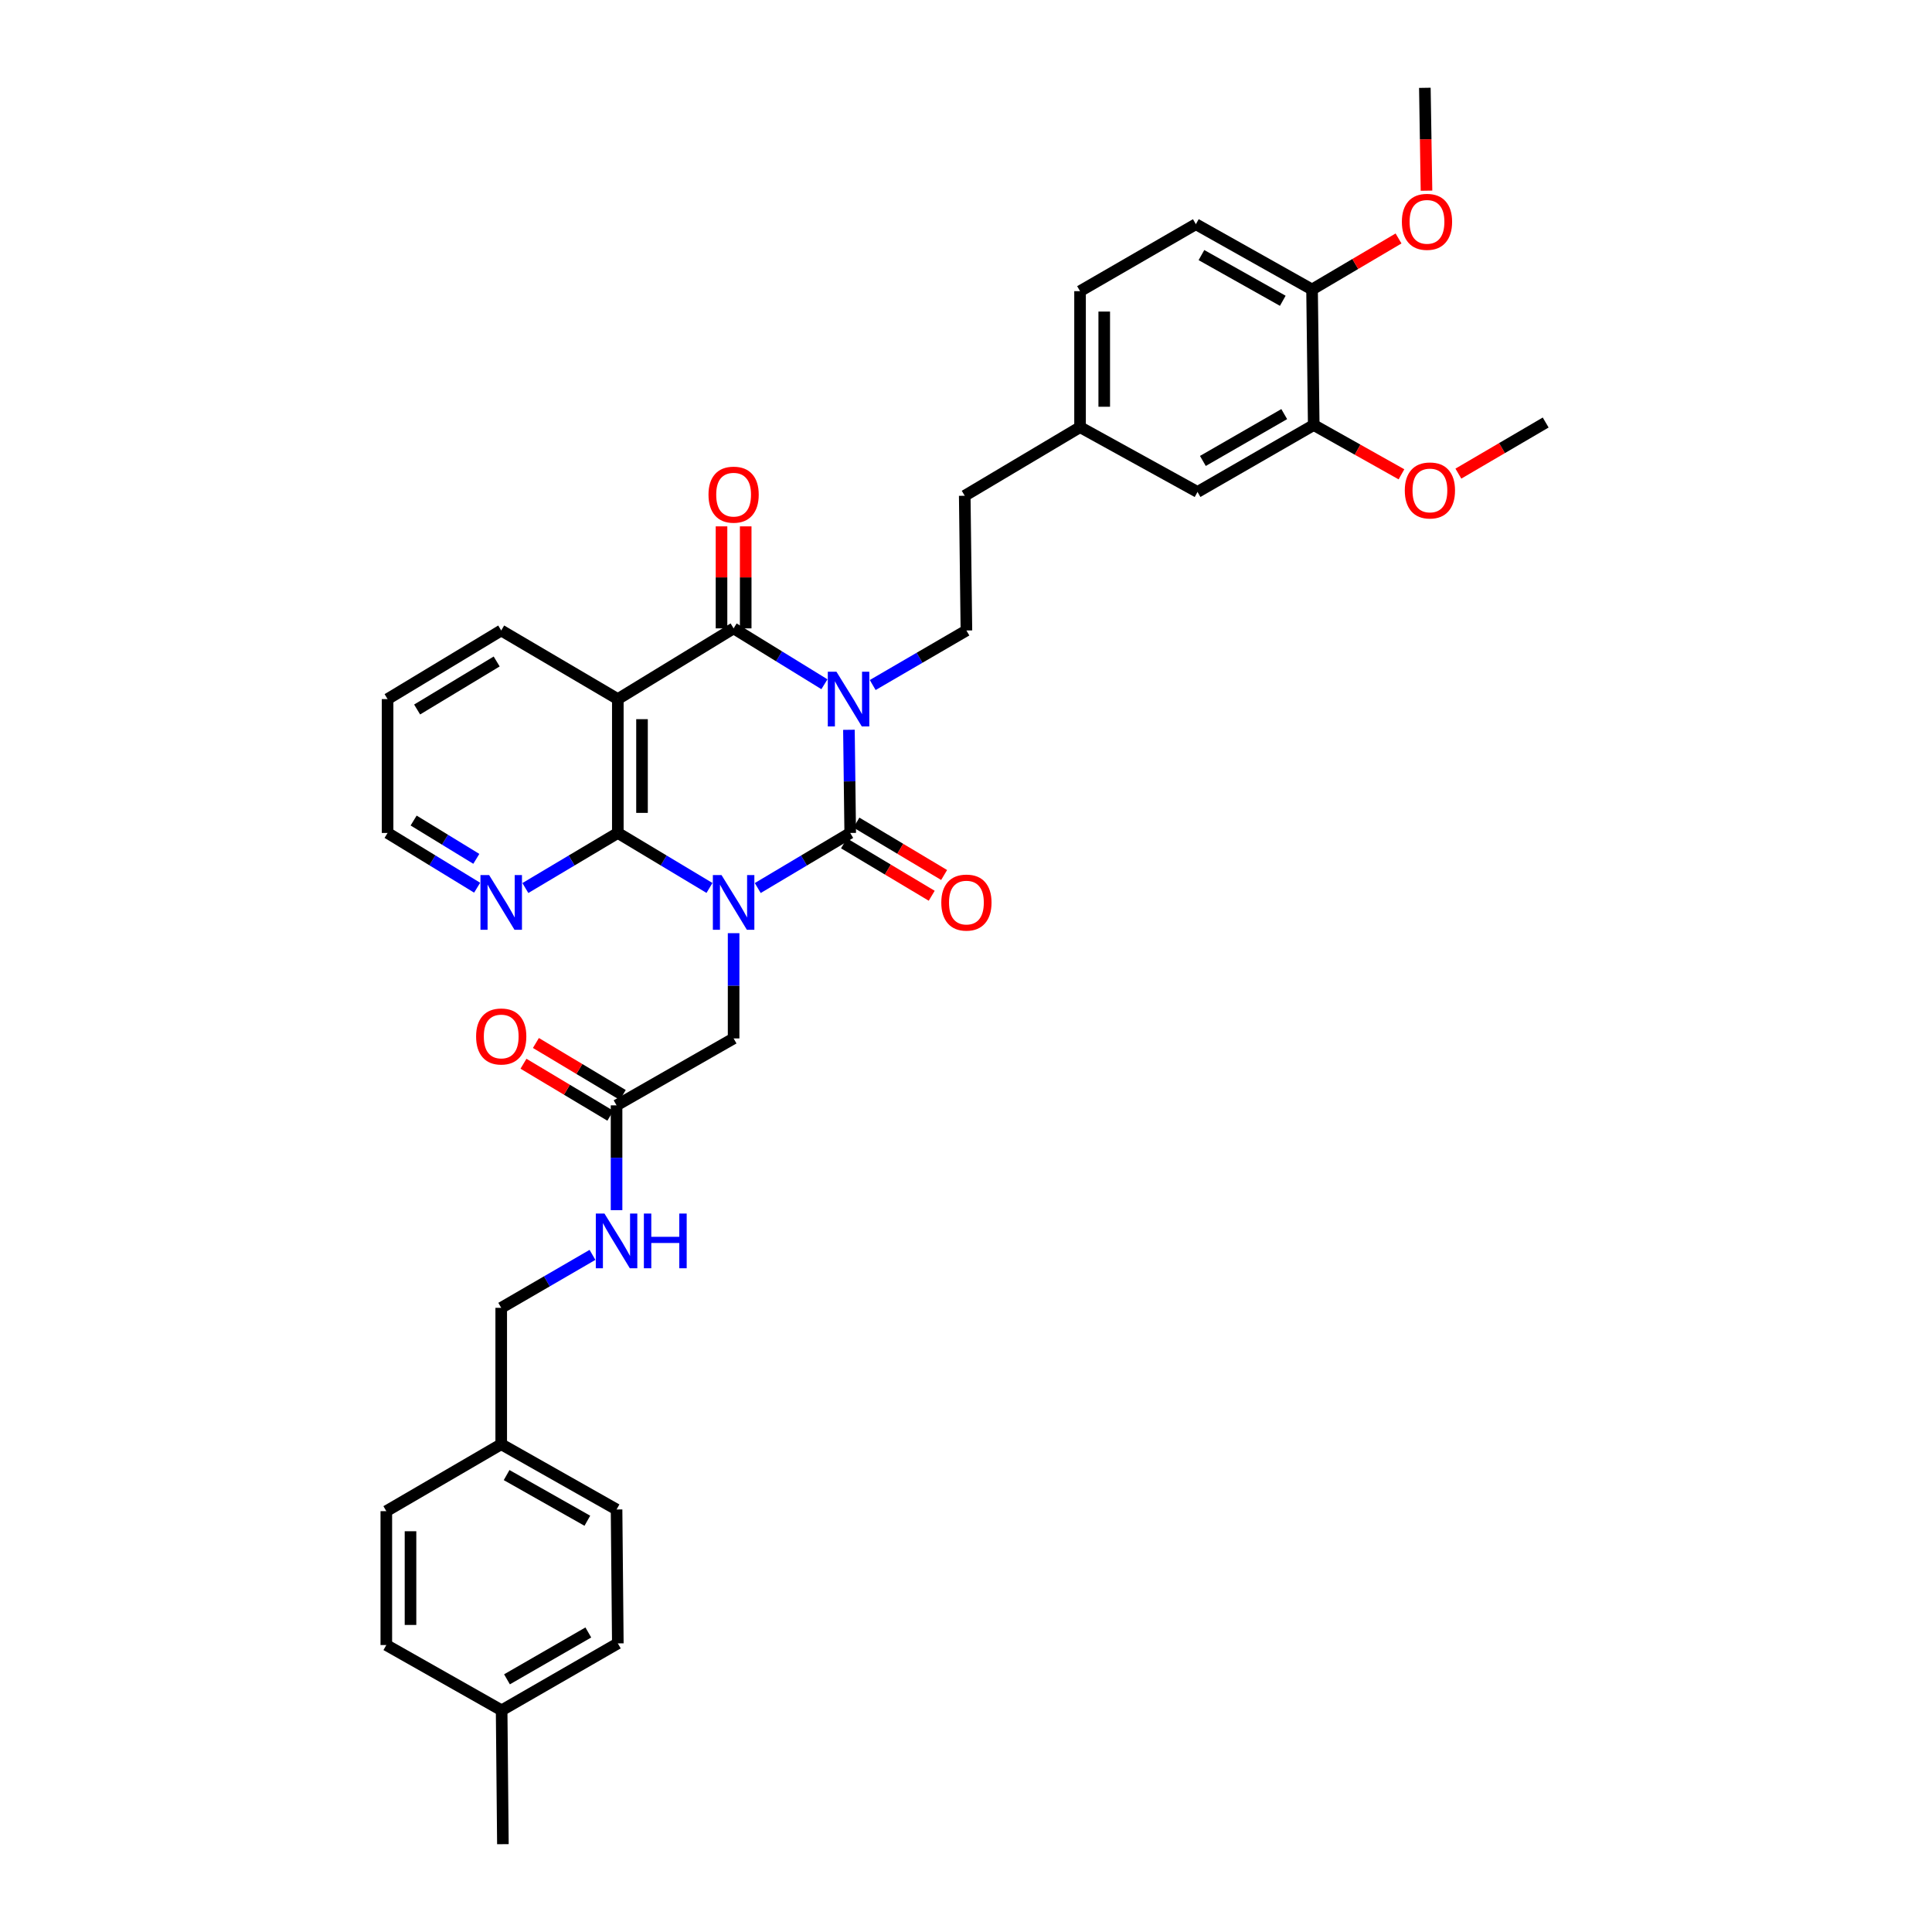 <?xml version='1.0' encoding='iso-8859-1'?>
<svg version='1.1' baseProfile='full'
              xmlns='http://www.w3.org/2000/svg'
                      xmlns:rdkit='http://www.rdkit.org/xml'
                      xmlns:xlink='http://www.w3.org/1999/xlink'
                  xml:space='preserve'
width='1000px' height='1000px' viewBox='0 0 1000 1000'>
<!-- END OF HEADER -->
<rect style='opacity:1.0;fill:#FFFFFF;stroke:none' width='1000' height='1000' x='0' y='0'> </rect>
<path class='bond-1' d='M 392.211,459.646 L 416.14,445.393' style='fill:none;fill-rule:evenodd;stroke:#0000FF;stroke-width:6px;stroke-linecap:butt;stroke-linejoin:miter;stroke-opacity:1' />
<path class='bond-1' d='M 416.14,445.393 L 440.069,431.139' style='fill:none;fill-rule:evenodd;stroke:#000000;stroke-width:6px;stroke-linecap:butt;stroke-linejoin:miter;stroke-opacity:1' />
<path class='bond-3' d='M 367.228,459.599 L 343.506,445.369' style='fill:none;fill-rule:evenodd;stroke:#0000FF;stroke-width:6px;stroke-linecap:butt;stroke-linejoin:miter;stroke-opacity:1' />
<path class='bond-3' d='M 343.506,445.369 L 319.784,431.139' style='fill:none;fill-rule:evenodd;stroke:#000000;stroke-width:6px;stroke-linecap:butt;stroke-linejoin:miter;stroke-opacity:1' />
<path class='bond-5' d='M 379.715,483.009 L 379.715,510.248' style='fill:none;fill-rule:evenodd;stroke:#0000FF;stroke-width:6px;stroke-linecap:butt;stroke-linejoin:miter;stroke-opacity:1' />
<path class='bond-5' d='M 379.715,510.248 L 379.715,537.487' style='fill:none;fill-rule:evenodd;stroke:#000000;stroke-width:6px;stroke-linecap:butt;stroke-linejoin:miter;stroke-opacity:1' />
<path class='bond-0' d='M 439.405,377.74 L 439.737,404.44' style='fill:none;fill-rule:evenodd;stroke:#0000FF;stroke-width:6px;stroke-linecap:butt;stroke-linejoin:miter;stroke-opacity:1' />
<path class='bond-0' d='M 439.737,404.44 L 440.069,431.139' style='fill:none;fill-rule:evenodd;stroke:#000000;stroke-width:6px;stroke-linecap:butt;stroke-linejoin:miter;stroke-opacity:1' />
<path class='bond-6' d='M 451.712,354.569 L 475.964,340.452' style='fill:none;fill-rule:evenodd;stroke:#0000FF;stroke-width:6px;stroke-linecap:butt;stroke-linejoin:miter;stroke-opacity:1' />
<path class='bond-6' d='M 475.964,340.452 L 500.216,326.336' style='fill:none;fill-rule:evenodd;stroke:#000000;stroke-width:6px;stroke-linecap:butt;stroke-linejoin:miter;stroke-opacity:1' />
<path class='bond-35' d='M 426.721,354.165 L 403.218,339.704' style='fill:none;fill-rule:evenodd;stroke:#0000FF;stroke-width:6px;stroke-linecap:butt;stroke-linejoin:miter;stroke-opacity:1' />
<path class='bond-35' d='M 403.218,339.704 L 379.715,325.244' style='fill:none;fill-rule:evenodd;stroke:#000000;stroke-width:6px;stroke-linecap:butt;stroke-linejoin:miter;stroke-opacity:1' />
<path class='bond-9' d='M 436.858,436.512 L 459.555,450.079' style='fill:none;fill-rule:evenodd;stroke:#000000;stroke-width:6px;stroke-linecap:butt;stroke-linejoin:miter;stroke-opacity:1' />
<path class='bond-9' d='M 459.555,450.079 L 482.252,463.645' style='fill:none;fill-rule:evenodd;stroke:#FF0000;stroke-width:6px;stroke-linecap:butt;stroke-linejoin:miter;stroke-opacity:1' />
<path class='bond-9' d='M 443.281,425.767 L 465.978,439.333' style='fill:none;fill-rule:evenodd;stroke:#000000;stroke-width:6px;stroke-linecap:butt;stroke-linejoin:miter;stroke-opacity:1' />
<path class='bond-9' d='M 465.978,439.333 L 488.675,452.899' style='fill:none;fill-rule:evenodd;stroke:#FF0000;stroke-width:6px;stroke-linecap:butt;stroke-linejoin:miter;stroke-opacity:1' />
<path class='bond-2' d='M 379.715,325.244 L 319.784,361.848' style='fill:none;fill-rule:evenodd;stroke:#000000;stroke-width:6px;stroke-linecap:butt;stroke-linejoin:miter;stroke-opacity:1' />
<path class='bond-10' d='M 385.974,325.244 L 385.974,298.844' style='fill:none;fill-rule:evenodd;stroke:#000000;stroke-width:6px;stroke-linecap:butt;stroke-linejoin:miter;stroke-opacity:1' />
<path class='bond-10' d='M 385.974,298.844 L 385.974,272.444' style='fill:none;fill-rule:evenodd;stroke:#FF0000;stroke-width:6px;stroke-linecap:butt;stroke-linejoin:miter;stroke-opacity:1' />
<path class='bond-10' d='M 373.455,325.244 L 373.455,298.844' style='fill:none;fill-rule:evenodd;stroke:#000000;stroke-width:6px;stroke-linecap:butt;stroke-linejoin:miter;stroke-opacity:1' />
<path class='bond-10' d='M 373.455,298.844 L 373.455,272.444' style='fill:none;fill-rule:evenodd;stroke:#FF0000;stroke-width:6px;stroke-linecap:butt;stroke-linejoin:miter;stroke-opacity:1' />
<path class='bond-4' d='M 319.784,431.139 L 319.784,361.848' style='fill:none;fill-rule:evenodd;stroke:#000000;stroke-width:6px;stroke-linecap:butt;stroke-linejoin:miter;stroke-opacity:1' />
<path class='bond-4' d='M 332.303,420.746 L 332.303,372.241' style='fill:none;fill-rule:evenodd;stroke:#000000;stroke-width:6px;stroke-linecap:butt;stroke-linejoin:miter;stroke-opacity:1' />
<path class='bond-7' d='M 319.784,431.139 L 295.855,445.393' style='fill:none;fill-rule:evenodd;stroke:#000000;stroke-width:6px;stroke-linecap:butt;stroke-linejoin:miter;stroke-opacity:1' />
<path class='bond-7' d='M 295.855,445.393 L 271.926,459.646' style='fill:none;fill-rule:evenodd;stroke:#0000FF;stroke-width:6px;stroke-linecap:butt;stroke-linejoin:miter;stroke-opacity:1' />
<path class='bond-19' d='M 319.784,361.848 L 259.429,326.336' style='fill:none;fill-rule:evenodd;stroke:#000000;stroke-width:6px;stroke-linecap:butt;stroke-linejoin:miter;stroke-opacity:1' />
<path class='bond-8' d='M 379.715,537.487 L 319.13,572.129' style='fill:none;fill-rule:evenodd;stroke:#000000;stroke-width:6px;stroke-linecap:butt;stroke-linejoin:miter;stroke-opacity:1' />
<path class='bond-18' d='M 500.216,326.336 L 499.346,256.606' style='fill:none;fill-rule:evenodd;stroke:#000000;stroke-width:6px;stroke-linecap:butt;stroke-linejoin:miter;stroke-opacity:1' />
<path class='bond-30' d='M 246.966,459.472 L 223.789,445.305' style='fill:none;fill-rule:evenodd;stroke:#0000FF;stroke-width:6px;stroke-linecap:butt;stroke-linejoin:miter;stroke-opacity:1' />
<path class='bond-30' d='M 223.789,445.305 L 200.612,431.139' style='fill:none;fill-rule:evenodd;stroke:#000000;stroke-width:6px;stroke-linecap:butt;stroke-linejoin:miter;stroke-opacity:1' />
<path class='bond-30' d='M 246.542,444.54 L 230.318,434.624' style='fill:none;fill-rule:evenodd;stroke:#0000FF;stroke-width:6px;stroke-linecap:butt;stroke-linejoin:miter;stroke-opacity:1' />
<path class='bond-30' d='M 230.318,434.624 L 214.094,424.708' style='fill:none;fill-rule:evenodd;stroke:#000000;stroke-width:6px;stroke-linecap:butt;stroke-linejoin:miter;stroke-opacity:1' />
<path class='bond-12' d='M 319.13,572.129 L 319.13,599.253' style='fill:none;fill-rule:evenodd;stroke:#000000;stroke-width:6px;stroke-linecap:butt;stroke-linejoin:miter;stroke-opacity:1' />
<path class='bond-12' d='M 319.13,599.253 L 319.13,626.377' style='fill:none;fill-rule:evenodd;stroke:#0000FF;stroke-width:6px;stroke-linecap:butt;stroke-linejoin:miter;stroke-opacity:1' />
<path class='bond-15' d='M 322.345,566.759 L 299.864,553.303' style='fill:none;fill-rule:evenodd;stroke:#000000;stroke-width:6px;stroke-linecap:butt;stroke-linejoin:miter;stroke-opacity:1' />
<path class='bond-15' d='M 299.864,553.303 L 277.384,539.847' style='fill:none;fill-rule:evenodd;stroke:#FF0000;stroke-width:6px;stroke-linecap:butt;stroke-linejoin:miter;stroke-opacity:1' />
<path class='bond-15' d='M 315.916,577.5 L 293.435,564.044' style='fill:none;fill-rule:evenodd;stroke:#000000;stroke-width:6px;stroke-linecap:butt;stroke-linejoin:miter;stroke-opacity:1' />
<path class='bond-15' d='M 293.435,564.044 L 270.954,550.588' style='fill:none;fill-rule:evenodd;stroke:#FF0000;stroke-width:6px;stroke-linecap:butt;stroke-linejoin:miter;stroke-opacity:1' />
<path class='bond-11' d='M 679.986,219.995 L 619.833,254.631' style='fill:none;fill-rule:evenodd;stroke:#000000;stroke-width:6px;stroke-linecap:butt;stroke-linejoin:miter;stroke-opacity:1' />
<path class='bond-11' d='M 664.717,214.341 L 622.609,238.586' style='fill:none;fill-rule:evenodd;stroke:#000000;stroke-width:6px;stroke-linecap:butt;stroke-linejoin:miter;stroke-opacity:1' />
<path class='bond-23' d='M 679.986,219.995 L 702.69,232.749' style='fill:none;fill-rule:evenodd;stroke:#000000;stroke-width:6px;stroke-linecap:butt;stroke-linejoin:miter;stroke-opacity:1' />
<path class='bond-23' d='M 702.69,232.749 L 725.394,245.504' style='fill:none;fill-rule:evenodd;stroke:#FF0000;stroke-width:6px;stroke-linecap:butt;stroke-linejoin:miter;stroke-opacity:1' />
<path class='bond-38' d='M 679.986,219.995 L 679.117,149.841' style='fill:none;fill-rule:evenodd;stroke:#000000;stroke-width:6px;stroke-linecap:butt;stroke-linejoin:miter;stroke-opacity:1' />
<path class='bond-20' d='M 306.665,649.524 L 283.047,663.229' style='fill:none;fill-rule:evenodd;stroke:#0000FF;stroke-width:6px;stroke-linecap:butt;stroke-linejoin:miter;stroke-opacity:1' />
<path class='bond-20' d='M 283.047,663.229 L 259.429,676.933' style='fill:none;fill-rule:evenodd;stroke:#000000;stroke-width:6px;stroke-linecap:butt;stroke-linejoin:miter;stroke-opacity:1' />
<path class='bond-13' d='M 679.117,149.841 L 618.978,116.047' style='fill:none;fill-rule:evenodd;stroke:#000000;stroke-width:6px;stroke-linecap:butt;stroke-linejoin:miter;stroke-opacity:1' />
<path class='bond-13' d='M 663.963,155.686 L 621.866,132.03' style='fill:none;fill-rule:evenodd;stroke:#000000;stroke-width:6px;stroke-linecap:butt;stroke-linejoin:miter;stroke-opacity:1' />
<path class='bond-25' d='M 679.117,149.841 L 701.5,136.635' style='fill:none;fill-rule:evenodd;stroke:#000000;stroke-width:6px;stroke-linecap:butt;stroke-linejoin:miter;stroke-opacity:1' />
<path class='bond-25' d='M 701.5,136.635 L 723.882,123.429' style='fill:none;fill-rule:evenodd;stroke:#FF0000;stroke-width:6px;stroke-linecap:butt;stroke-linejoin:miter;stroke-opacity:1' />
<path class='bond-14' d='M 619.833,254.631 L 559.033,221.094' style='fill:none;fill-rule:evenodd;stroke:#000000;stroke-width:6px;stroke-linecap:butt;stroke-linejoin:miter;stroke-opacity:1' />
<path class='bond-16' d='M 618.978,116.047 L 559.033,150.71' style='fill:none;fill-rule:evenodd;stroke:#000000;stroke-width:6px;stroke-linecap:butt;stroke-linejoin:miter;stroke-opacity:1' />
<path class='bond-17' d='M 559.033,221.094 L 499.346,256.606' style='fill:none;fill-rule:evenodd;stroke:#000000;stroke-width:6px;stroke-linecap:butt;stroke-linejoin:miter;stroke-opacity:1' />
<path class='bond-22' d='M 559.033,221.094 L 559.033,150.71' style='fill:none;fill-rule:evenodd;stroke:#000000;stroke-width:6px;stroke-linecap:butt;stroke-linejoin:miter;stroke-opacity:1' />
<path class='bond-22' d='M 571.552,210.536 L 571.552,161.268' style='fill:none;fill-rule:evenodd;stroke:#000000;stroke-width:6px;stroke-linecap:butt;stroke-linejoin:miter;stroke-opacity:1' />
<path class='bond-36' d='M 259.429,326.336 L 200.612,361.848' style='fill:none;fill-rule:evenodd;stroke:#000000;stroke-width:6px;stroke-linecap:butt;stroke-linejoin:miter;stroke-opacity:1' />
<path class='bond-36' d='M 257.077,342.38 L 215.905,367.238' style='fill:none;fill-rule:evenodd;stroke:#000000;stroke-width:6px;stroke-linecap:butt;stroke-linejoin:miter;stroke-opacity:1' />
<path class='bond-21' d='M 259.429,676.933 L 259.429,747.532' style='fill:none;fill-rule:evenodd;stroke:#000000;stroke-width:6px;stroke-linecap:butt;stroke-linejoin:miter;stroke-opacity:1' />
<path class='bond-26' d='M 259.429,747.532 L 199.958,782.175' style='fill:none;fill-rule:evenodd;stroke:#000000;stroke-width:6px;stroke-linecap:butt;stroke-linejoin:miter;stroke-opacity:1' />
<path class='bond-27' d='M 259.429,747.532 L 319.13,781.305' style='fill:none;fill-rule:evenodd;stroke:#000000;stroke-width:6px;stroke-linecap:butt;stroke-linejoin:miter;stroke-opacity:1' />
<path class='bond-27' d='M 262.221,763.495 L 304.011,787.136' style='fill:none;fill-rule:evenodd;stroke:#000000;stroke-width:6px;stroke-linecap:butt;stroke-linejoin:miter;stroke-opacity:1' />
<path class='bond-32' d='M 754.854,245.148 L 777.448,231.921' style='fill:none;fill-rule:evenodd;stroke:#FF0000;stroke-width:6px;stroke-linecap:butt;stroke-linejoin:miter;stroke-opacity:1' />
<path class='bond-32' d='M 777.448,231.921 L 800.042,218.695' style='fill:none;fill-rule:evenodd;stroke:#000000;stroke-width:6px;stroke-linecap:butt;stroke-linejoin:miter;stroke-opacity:1' />
<path class='bond-24' d='M 259.645,885.261 L 319.784,850.611' style='fill:none;fill-rule:evenodd;stroke:#000000;stroke-width:6px;stroke-linecap:butt;stroke-linejoin:miter;stroke-opacity:1' />
<path class='bond-24' d='M 262.416,869.216 L 304.514,844.961' style='fill:none;fill-rule:evenodd;stroke:#000000;stroke-width:6px;stroke-linecap:butt;stroke-linejoin:miter;stroke-opacity:1' />
<path class='bond-31' d='M 259.645,885.261 L 260.299,954.545' style='fill:none;fill-rule:evenodd;stroke:#000000;stroke-width:6px;stroke-linecap:butt;stroke-linejoin:miter;stroke-opacity:1' />
<path class='bond-37' d='M 259.645,885.261 L 199.958,851.467' style='fill:none;fill-rule:evenodd;stroke:#000000;stroke-width:6px;stroke-linecap:butt;stroke-linejoin:miter;stroke-opacity:1' />
<path class='bond-33' d='M 738.353,98.687 L 737.928,72.071' style='fill:none;fill-rule:evenodd;stroke:#FF0000;stroke-width:6px;stroke-linecap:butt;stroke-linejoin:miter;stroke-opacity:1' />
<path class='bond-33' d='M 737.928,72.071 L 737.503,45.455' style='fill:none;fill-rule:evenodd;stroke:#000000;stroke-width:6px;stroke-linecap:butt;stroke-linejoin:miter;stroke-opacity:1' />
<path class='bond-29' d='M 199.958,782.175 L 199.958,851.467' style='fill:none;fill-rule:evenodd;stroke:#000000;stroke-width:6px;stroke-linecap:butt;stroke-linejoin:miter;stroke-opacity:1' />
<path class='bond-29' d='M 212.477,792.569 L 212.477,841.073' style='fill:none;fill-rule:evenodd;stroke:#000000;stroke-width:6px;stroke-linecap:butt;stroke-linejoin:miter;stroke-opacity:1' />
<path class='bond-28' d='M 319.13,781.305 L 319.784,850.611' style='fill:none;fill-rule:evenodd;stroke:#000000;stroke-width:6px;stroke-linecap:butt;stroke-linejoin:miter;stroke-opacity:1' />
<path class='bond-34' d='M 200.612,431.139 L 200.612,361.848' style='fill:none;fill-rule:evenodd;stroke:#000000;stroke-width:6px;stroke-linecap:butt;stroke-linejoin:miter;stroke-opacity:1' />
<path  class='atom-0' d='M 373.455 452.929
L 382.735 467.929
Q 383.655 469.409, 385.135 472.089
Q 386.615 474.769, 386.695 474.929
L 386.695 452.929
L 390.455 452.929
L 390.455 481.249
L 386.575 481.249
L 376.615 464.849
Q 375.455 462.929, 374.215 460.729
Q 373.015 458.529, 372.655 457.849
L 372.655 481.249
L 368.975 481.249
L 368.975 452.929
L 373.455 452.929
' fill='#0000FF'/>
<path  class='atom-1' d='M 432.947 347.688
L 442.227 362.688
Q 443.147 364.168, 444.627 366.848
Q 446.107 369.528, 446.187 369.688
L 446.187 347.688
L 449.947 347.688
L 449.947 376.008
L 446.067 376.008
L 436.107 359.608
Q 434.947 357.688, 433.707 355.488
Q 432.507 353.288, 432.147 352.608
L 432.147 376.008
L 428.467 376.008
L 428.467 347.688
L 432.947 347.688
' fill='#0000FF'/>
<path  class='atom-8' d='M 253.169 452.929
L 262.449 467.929
Q 263.369 469.409, 264.849 472.089
Q 266.329 474.769, 266.409 474.929
L 266.409 452.929
L 270.169 452.929
L 270.169 481.249
L 266.289 481.249
L 256.329 464.849
Q 255.169 462.929, 253.929 460.729
Q 252.729 458.529, 252.369 457.849
L 252.369 481.249
L 248.689 481.249
L 248.689 452.929
L 253.169 452.929
' fill='#0000FF'/>
<path  class='atom-10' d='M 487.216 467.169
Q 487.216 460.369, 490.576 456.569
Q 493.936 452.769, 500.216 452.769
Q 506.496 452.769, 509.856 456.569
Q 513.216 460.369, 513.216 467.169
Q 513.216 474.049, 509.816 477.969
Q 506.416 481.849, 500.216 481.849
Q 493.976 481.849, 490.576 477.969
Q 487.216 474.089, 487.216 467.169
M 500.216 478.649
Q 504.536 478.649, 506.856 475.769
Q 509.216 472.849, 509.216 467.169
Q 509.216 461.609, 506.856 458.809
Q 504.536 455.969, 500.216 455.969
Q 495.896 455.969, 493.536 458.769
Q 491.216 461.569, 491.216 467.169
Q 491.216 472.889, 493.536 475.769
Q 495.896 478.649, 500.216 478.649
' fill='#FF0000'/>
<path  class='atom-11' d='M 366.715 256.032
Q 366.715 249.232, 370.075 245.432
Q 373.435 241.632, 379.715 241.632
Q 385.995 241.632, 389.355 245.432
Q 392.715 249.232, 392.715 256.032
Q 392.715 262.912, 389.315 266.832
Q 385.915 270.712, 379.715 270.712
Q 373.475 270.712, 370.075 266.832
Q 366.715 262.952, 366.715 256.032
M 379.715 267.512
Q 384.035 267.512, 386.355 264.632
Q 388.715 261.712, 388.715 256.032
Q 388.715 250.472, 386.355 247.672
Q 384.035 244.832, 379.715 244.832
Q 375.395 244.832, 373.035 247.632
Q 370.715 250.432, 370.715 256.032
Q 370.715 261.752, 373.035 264.632
Q 375.395 267.512, 379.715 267.512
' fill='#FF0000'/>
<path  class='atom-13' d='M 312.87 628.131
L 322.15 643.131
Q 323.07 644.611, 324.55 647.291
Q 326.03 649.971, 326.11 650.131
L 326.11 628.131
L 329.87 628.131
L 329.87 656.451
L 325.99 656.451
L 316.03 640.051
Q 314.87 638.131, 313.63 635.931
Q 312.43 633.731, 312.07 633.051
L 312.07 656.451
L 308.39 656.451
L 308.39 628.131
L 312.87 628.131
' fill='#0000FF'/>
<path  class='atom-13' d='M 333.27 628.131
L 337.11 628.131
L 337.11 640.171
L 351.59 640.171
L 351.59 628.131
L 355.43 628.131
L 355.43 656.451
L 351.59 656.451
L 351.59 643.371
L 337.11 643.371
L 337.11 656.451
L 333.27 656.451
L 333.27 628.131
' fill='#0000FF'/>
<path  class='atom-16' d='M 246.429 536.475
Q 246.429 529.675, 249.789 525.875
Q 253.149 522.075, 259.429 522.075
Q 265.709 522.075, 269.069 525.875
Q 272.429 529.675, 272.429 536.475
Q 272.429 543.355, 269.029 547.275
Q 265.629 551.155, 259.429 551.155
Q 253.189 551.155, 249.789 547.275
Q 246.429 543.395, 246.429 536.475
M 259.429 547.955
Q 263.749 547.955, 266.069 545.075
Q 268.429 542.155, 268.429 536.475
Q 268.429 530.915, 266.069 528.115
Q 263.749 525.275, 259.429 525.275
Q 255.109 525.275, 252.749 528.075
Q 250.429 530.875, 250.429 536.475
Q 250.429 542.195, 252.749 545.075
Q 255.109 547.955, 259.429 547.955
' fill='#FF0000'/>
<path  class='atom-24' d='M 727.118 253.855
Q 727.118 247.055, 730.478 243.255
Q 733.838 239.455, 740.118 239.455
Q 746.398 239.455, 749.758 243.255
Q 753.118 247.055, 753.118 253.855
Q 753.118 260.735, 749.718 264.655
Q 746.318 268.535, 740.118 268.535
Q 733.878 268.535, 730.478 264.655
Q 727.118 260.775, 727.118 253.855
M 740.118 265.335
Q 744.438 265.335, 746.758 262.455
Q 749.118 259.535, 749.118 253.855
Q 749.118 248.295, 746.758 245.495
Q 744.438 242.655, 740.118 242.655
Q 735.798 242.655, 733.438 245.455
Q 731.118 248.255, 731.118 253.855
Q 731.118 259.575, 733.438 262.455
Q 735.798 265.335, 740.118 265.335
' fill='#FF0000'/>
<path  class='atom-26' d='M 725.609 114.819
Q 725.609 108.019, 728.969 104.219
Q 732.329 100.419, 738.609 100.419
Q 744.889 100.419, 748.249 104.219
Q 751.609 108.019, 751.609 114.819
Q 751.609 121.699, 748.209 125.619
Q 744.809 129.499, 738.609 129.499
Q 732.369 129.499, 728.969 125.619
Q 725.609 121.739, 725.609 114.819
M 738.609 126.299
Q 742.929 126.299, 745.249 123.419
Q 747.609 120.499, 747.609 114.819
Q 747.609 109.259, 745.249 106.459
Q 742.929 103.619, 738.609 103.619
Q 734.289 103.619, 731.929 106.419
Q 729.609 109.219, 729.609 114.819
Q 729.609 120.539, 731.929 123.419
Q 734.289 126.299, 738.609 126.299
' fill='#FF0000'/>
</svg>
